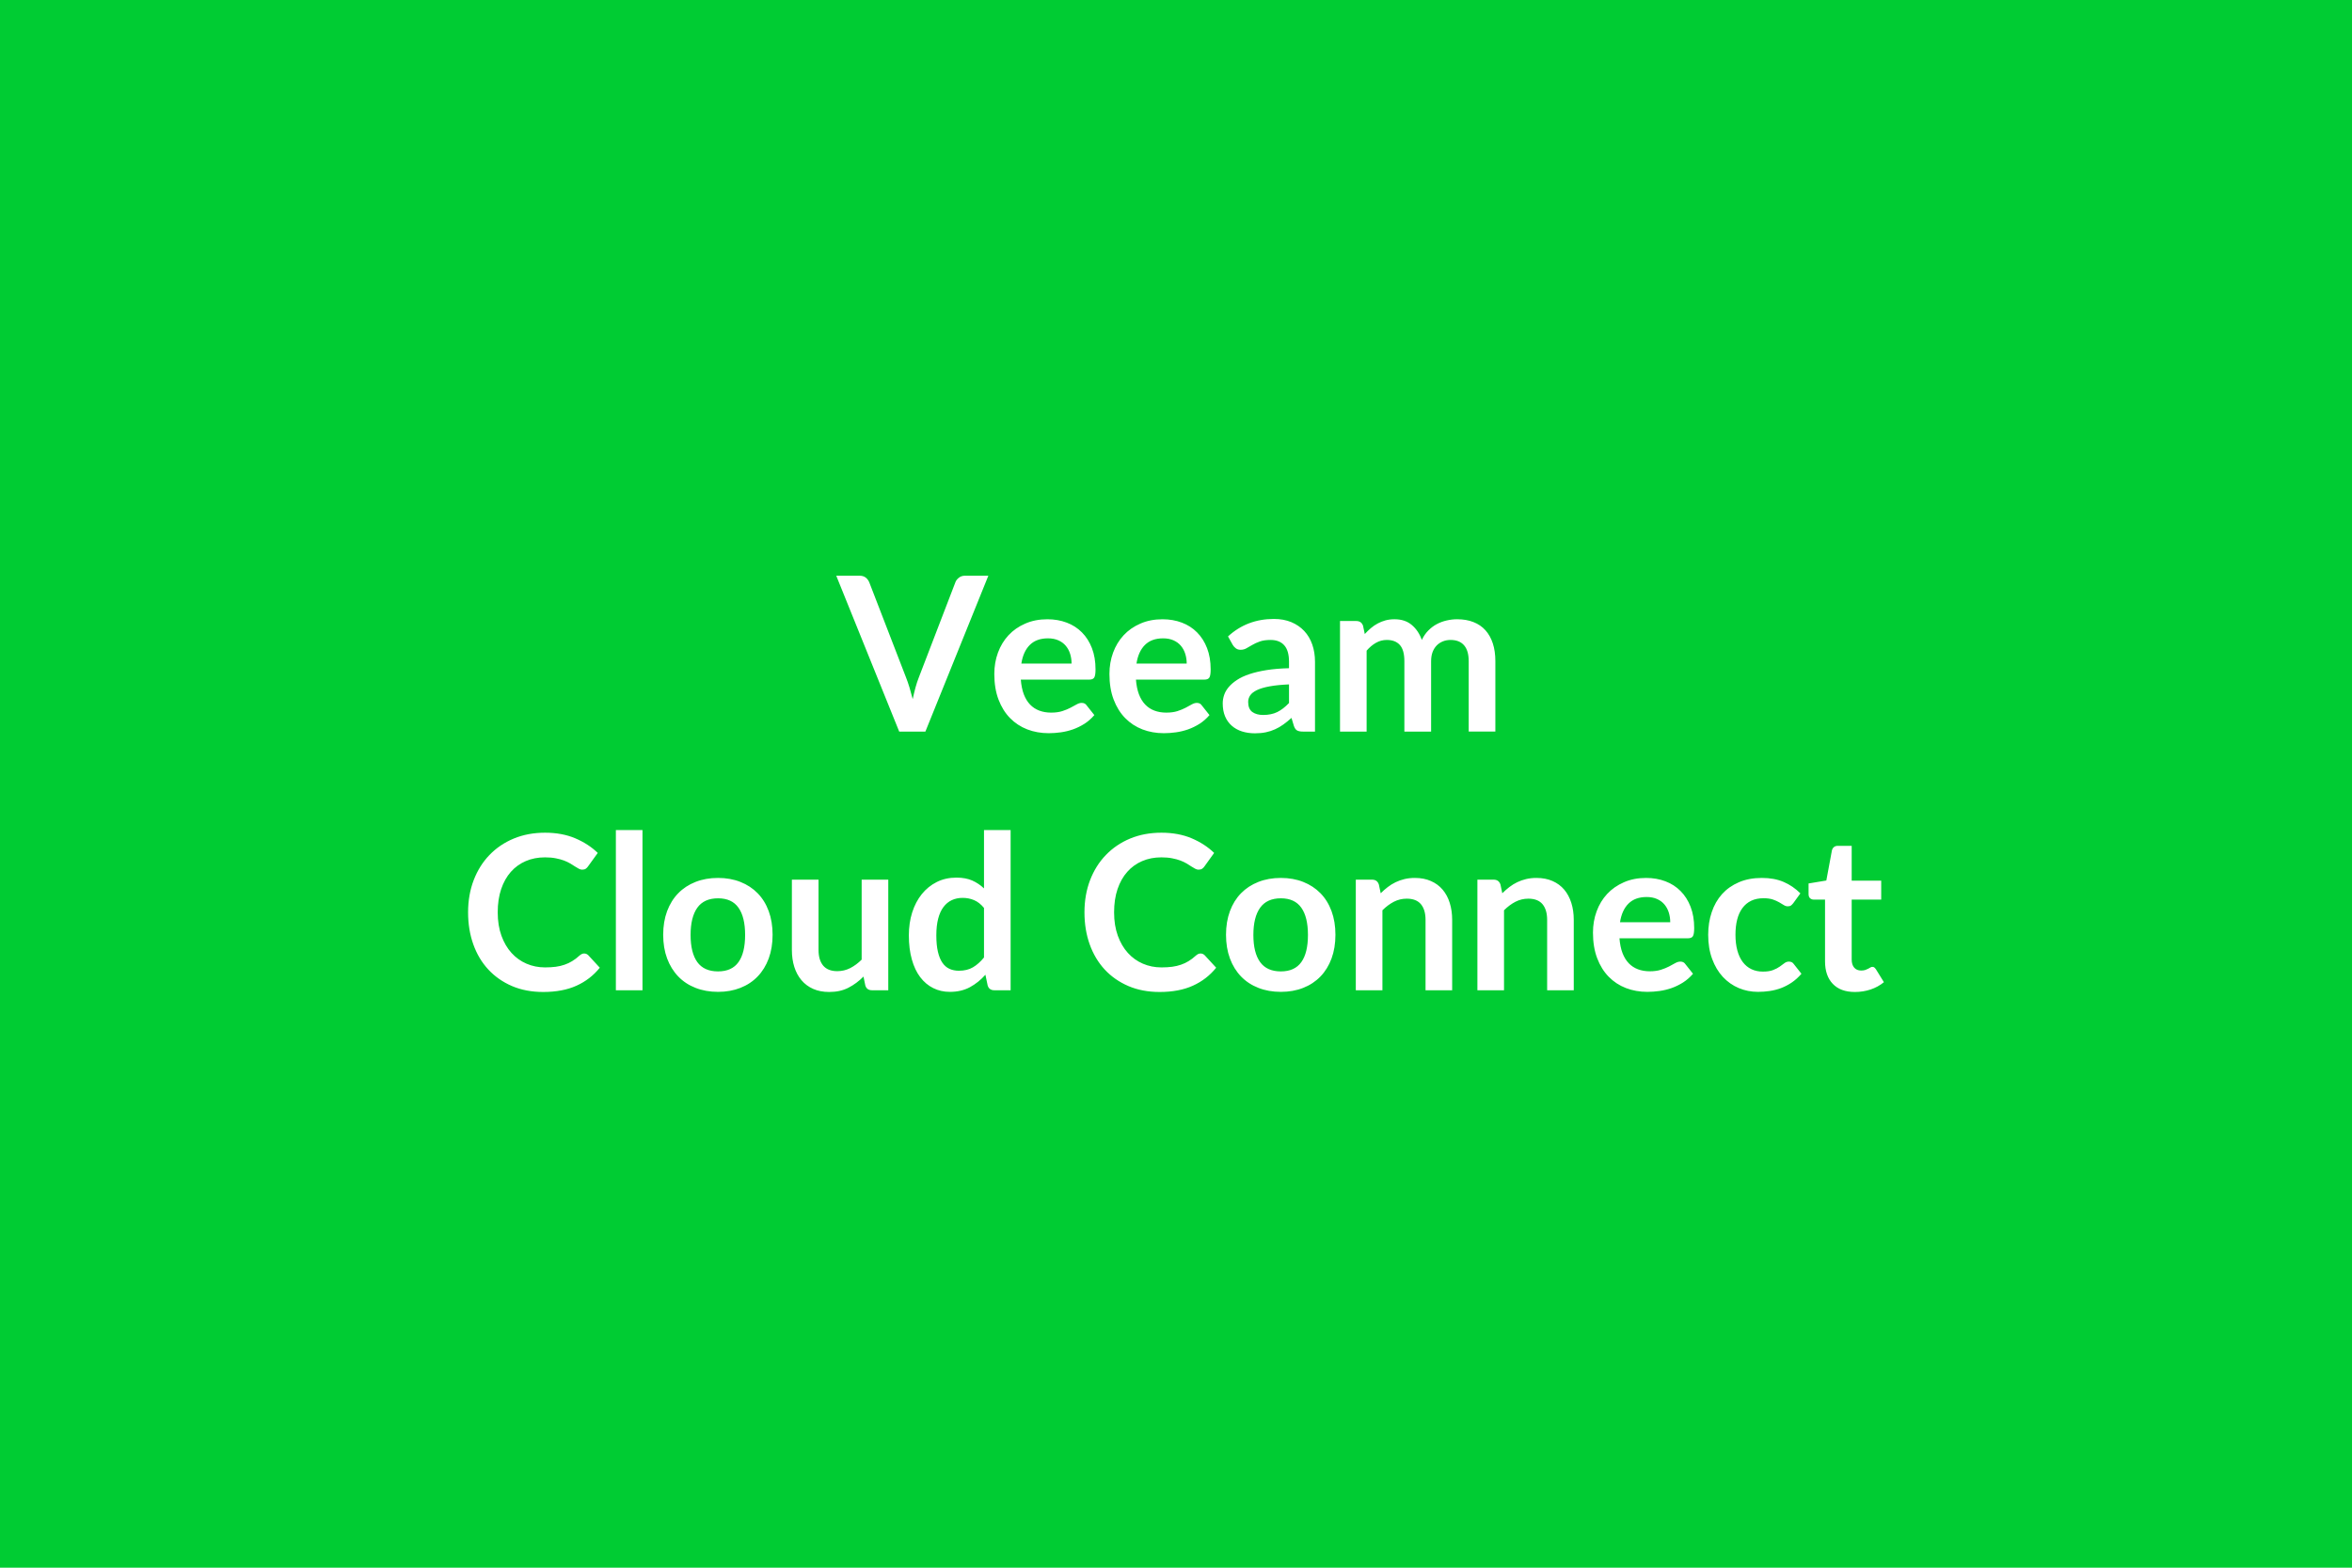 <svg xmlns="http://www.w3.org/2000/svg" width="600" height="400" viewBox="0 0 600 400"><rect width="100%" height="100%" fill="#00CC33"/><path fill="#FFFFFF" d="M246.17 146.895h5.96l-16.06 39.77h-6.68l-16.06-39.77h5.94q.96 0 1.57.47.6.47.91 1.21l9.37 24.26q.47 1.18.9 2.6.42 1.41.81 2.95.33-1.54.71-2.95.39-1.42.86-2.6l9.32-24.26q.22-.63.87-1.15.64-.53 1.58-.53Zm14.38 22.42h12.81q0-1.32-.37-2.49-.37-1.17-1.11-2.05-.74-.88-1.88-1.39-1.15-.51-2.66-.51-2.94 0-4.63 1.68t-2.16 4.76Zm17.32 4.09h-17.46q.17 2.18.77 3.76.61 1.58 1.6 2.61.99 1.03 2.35 1.54t3.01.51q1.65 0 2.84-.38 1.2-.39 2.09-.86.9-.46 1.57-.85.68-.39 1.31-.39.85 0 1.26.64l1.96 2.47q-1.13 1.32-2.53 2.22-1.41.89-2.93 1.43-1.53.53-3.11.75-1.58.22-3.07.22-2.94 0-5.47-.97-2.53-.98-4.4-2.89-1.87-1.91-2.94-4.73-1.07-2.82-1.07-6.53 0-2.89.93-5.43.94-2.55 2.68-4.43 1.75-1.89 4.27-2.98 2.51-1.11 5.67-1.11 2.67 0 4.93.86 2.25.85 3.87 2.49 1.63 1.63 2.55 4.01.92 2.38.92 5.43 0 1.54-.33 2.08-.33.53-1.27.53Zm12.05-4.09h12.81q0-1.32-.37-2.49-.37-1.17-1.11-2.05-.74-.88-1.88-1.39-1.15-.51-2.66-.51-2.94 0-4.63 1.68t-2.16 4.76Zm17.32 4.09h-17.46q.17 2.18.77 3.76.61 1.58 1.6 2.61.99 1.03 2.35 1.54t3.01.51q1.65 0 2.85-.38 1.19-.39 2.09-.86.89-.46 1.56-.85.68-.39 1.31-.39.85 0 1.26.64l1.96 2.47q-1.13 1.32-2.53 2.22-1.41.89-2.93 1.43-1.53.53-3.11.75-1.58.22-3.07.22-2.94 0-5.47-.97-2.53-.98-4.4-2.89-1.87-1.91-2.94-4.73-1.07-2.82-1.07-6.53 0-2.89.93-5.43.94-2.55 2.68-4.43 1.75-1.89 4.27-2.98 2.51-1.11 5.67-1.11 2.67 0 4.93.86 2.25.85 3.87 2.49 1.63 1.63 2.55 4.01.92 2.38.92 5.43 0 1.54-.33 2.08-.33.53-1.27.53Zm21.59 5.97v-4.75q-2.94.13-4.95.5-2.01.37-3.22.95-1.21.58-1.73 1.35-.52.77-.52 1.68 0 1.78 1.06 2.56 1.06.76 2.76.76 2.09 0 3.62-.75 1.52-.76 2.98-2.3Zm-14.35-14.82-1.21-2.17q4.86-4.46 11.71-4.46 2.48 0 4.43.81 1.95.82 3.3 2.26 1.35 1.44 2.05 3.45.7 2.01.7 4.4v17.82h-3.08q-.96 0-1.49-.29-.52-.29-.82-1.17l-.61-2.03q-1.07.96-2.09 1.69-1.01.73-2.11 1.22-1.1.5-2.35.76-1.26.26-2.77.26-1.79 0-3.3-.48-1.51-.48-2.61-1.45-1.1-.96-1.71-2.39-.6-1.43-.6-3.33 0-1.07.36-2.13.35-1.05 1.17-2.02.81-.96 2.1-1.81 1.29-.86 3.18-1.49 1.88-.63 4.38-1.03t5.72-.48v-1.65q0-2.83-1.21-4.19-1.21-1.37-3.49-1.37-1.65 0-2.74.39-1.08.38-1.91.87-.82.48-1.5.86-.67.39-1.5.39-.71 0-1.21-.37-.49-.37-.79-.87Zm34.15 22.11h-6.79v-28.21h4.15q1.32 0 1.73 1.23l.44 2.09q.75-.82 1.56-1.51.81-.69 1.73-1.18.92-.5 1.98-.79 1.06-.29 2.32-.29 2.67 0 4.39 1.45 1.72 1.44 2.57 3.83.66-1.4 1.65-2.4.99-1.01 2.17-1.64 1.19-.63 2.52-.93 1.33-.31 2.68-.31 2.34 0 4.15.72 1.82.71 3.06 2.09 1.23 1.37 1.88 3.35.65 1.98.65 4.54v17.96h-6.8v-17.96q0-2.69-1.18-4.05-1.18-1.37-3.46-1.37-1.05 0-1.94.36-.9.36-1.57 1.03-.67.68-1.06 1.69-.38 1.02-.38 2.34v17.96h-6.82v-17.96q0-2.83-1.14-4.12-1.15-1.3-3.35-1.3-1.48 0-2.76.73-1.28.73-2.38 2v20.65Zm-199.61 56.62q.61 0 1.08.47l2.91 3.16q-2.42 3-5.95 4.59-3.54 1.6-8.49 1.6-4.42 0-7.96-1.51-3.53-1.52-6.03-4.21-2.51-2.7-3.84-6.44-1.33-3.73-1.33-8.16 0-4.48 1.43-8.21 1.43-3.73 4.02-6.42 2.6-2.7 6.21-4.2 3.6-1.49 7.97-1.49 4.35 0 7.71 1.43 3.37 1.43 5.74 3.73l-2.48 3.44q-.22.33-.56.58-.34.25-.95.25-.41 0-.85-.24-.44-.23-.96-.57-.53-.35-1.21-.76-.69-.41-1.6-.76-.91-.34-2.1-.57-1.2-.24-2.77-.24-2.66 0-4.88.95-2.21.95-3.81 2.75-1.59 1.8-2.47 4.4-.88 2.6-.88 5.93 0 3.35.95 5.97.95 2.61 2.57 4.39 1.62 1.79 3.82 2.74 2.2.95 4.73.95 1.51 0 2.74-.16 1.22-.17 2.25-.53 1.03-.35 1.95-.92.93-.56 1.83-1.39.28-.25.58-.4.3-.15.63-.15Zm8.09-31.49h6.79v40.87h-6.79v-40.87Zm26.07 12.21q3.13 0 5.7 1.02 2.58 1.02 4.4 2.89 1.83 1.87 2.82 4.56.99 2.7.99 6.03 0 3.35-.99 6.05-.99 2.69-2.82 4.59-1.82 1.9-4.4 2.91-2.57 1.02-5.7 1.02-3.17 0-5.75-1.02-2.59-1.01-4.41-2.91-1.83-1.9-2.84-4.59-1-2.7-1-6.05 0-3.33 1-6.03 1.01-2.69 2.84-4.56 1.82-1.87 4.41-2.89 2.58-1.02 5.75-1.02Zm0 23.85q3.52 0 5.21-2.37 1.69-2.36 1.69-6.93 0-4.56-1.69-6.95-1.69-2.4-5.21-2.4-3.58 0-5.3 2.41-1.71 2.41-1.71 6.94 0 4.54 1.71 6.92 1.72 2.38 5.3 2.38Zm36.63-23.41h6.79v28.22h-4.15q-1.35 0-1.71-1.24l-.46-2.25q-1.74 1.76-3.83 2.84-2.09 1.09-4.92 1.09-2.31 0-4.08-.78-1.78-.79-2.99-2.22-1.21-1.43-1.83-3.39-.62-1.97-.62-4.33v-17.94h6.8v17.94q0 2.58 1.19 4 1.2 1.41 3.59 1.41 1.76 0 3.3-.78 1.54-.79 2.92-2.16v-20.41Zm31.21 19.86v-12.65q-1.16-1.4-2.52-1.98-1.36-.58-2.93-.58-1.54 0-2.77.58-1.24.58-2.12 1.75-.88 1.16-1.35 2.97-.47 1.8-.47 4.25 0 2.47.4 4.19.4 1.72 1.14 2.8.75 1.09 1.82 1.57t2.39.48q2.12 0 3.6-.88 1.49-.88 2.81-2.5Zm0-32.51h6.79v40.87h-4.15q-1.35 0-1.71-1.24l-.57-2.72q-1.71 1.95-3.92 3.16-2.22 1.21-5.16 1.21-2.31 0-4.23-.96-1.93-.96-3.32-2.79t-2.14-4.53q-.76-2.69-.76-6.15 0-3.14.85-5.84.86-2.69 2.45-4.67 1.6-1.98 3.82-3.09 2.23-1.12 5.01-1.12 2.36 0 4.04.74 1.68.75 3 2.01v-14.88Zm55.25 31.49q.6 0 1.07.47l2.91 3.16q-2.42 3-5.95 4.59-3.53 1.6-8.48 1.6-4.43 0-7.96-1.51-3.54-1.52-6.04-4.21-2.5-2.7-3.84-6.44-1.33-3.73-1.33-8.16 0-4.48 1.43-8.21 1.43-3.73 4.03-6.42 2.6-2.7 6.2-4.2 3.6-1.49 7.97-1.49 4.35 0 7.72 1.43t5.73 3.73l-2.47 3.44q-.22.33-.57.58-.34.25-.95.25-.41 0-.85-.24-.44-.23-.96-.57-.52-.35-1.21-.76-.69-.41-1.6-.76-.9-.34-2.1-.57-1.2-.24-2.76-.24-2.67 0-4.88.95-2.22.95-3.81 2.75-1.6 1.8-2.48 4.4-.88 2.6-.88 5.93 0 3.35.95 5.97.95 2.61 2.57 4.39 1.62 1.79 3.82 2.74 2.2.95 4.73.95 1.52 0 2.74-.16 1.22-.17 2.26-.53 1.03-.35 1.95-.92.92-.56 1.83-1.39.27-.25.57-.4.31-.15.64-.15Zm20.48-19.28q3.14 0 5.71 1.02t4.4 2.89q1.83 1.87 2.82 4.56.99 2.7.99 6.03 0 3.35-.99 6.05-.99 2.69-2.82 4.59-1.83 1.9-4.4 2.91-2.57 1.02-5.71 1.02-3.16 0-5.74-1.02-2.59-1.01-4.42-2.91-1.83-1.9-2.83-4.59-1-2.7-1-6.05 0-3.33 1-6.03 1-2.69 2.83-4.56 1.83-1.87 4.42-2.89 2.58-1.02 5.74-1.02Zm0 23.85q3.52 0 5.22-2.37 1.69-2.36 1.69-6.93 0-4.56-1.69-6.95-1.7-2.4-5.22-2.4-3.57 0-5.29 2.41-1.72 2.41-1.72 6.94 0 4.54 1.72 6.92t5.29 2.38Zm25-22.17.47 2.23q.85-.85 1.8-1.58.95-.73 2.01-1.24 1.06-.51 2.27-.8 1.21-.29 2.64-.29 2.31 0 4.09.79 1.79.78 2.99 2.2 1.2 1.42 1.81 3.38.62 1.97.62 4.33v17.96h-6.79v-17.96q0-2.58-1.18-4-1.19-1.41-3.61-1.41-1.76 0-3.3.79-1.53.8-2.91 2.17v20.41h-6.79v-28.22h4.15q1.32 0 1.73 1.24Zm31.02 0 .47 2.23q.85-.85 1.8-1.58.95-.73 2.01-1.24 1.06-.51 2.27-.8 1.21-.29 2.64-.29 2.31 0 4.1.79 1.78.78 2.98 2.2 1.19 1.42 1.81 3.38.62 1.97.62 4.33v17.96h-6.79v-17.96q0-2.58-1.18-4-1.19-1.41-3.61-1.41-1.75 0-3.3.79-1.53.8-2.91 2.17v20.41h-6.79v-28.22h4.15q1.32 0 1.73 1.24Zm30.5 9.63h12.81q0-1.32-.37-2.49-.37-1.17-1.11-2.05-.74-.88-1.88-1.39-1.15-.51-2.66-.51-2.94 0-4.63 1.68t-2.16 4.76Zm17.32 4.09h-17.46q.17 2.18.77 3.76.61 1.58 1.6 2.61.99 1.03 2.35 1.54t3.01.51q1.65 0 2.85-.39 1.19-.38 2.09-.85.89-.47 1.56-.85.68-.38 1.31-.38.85 0 1.26.63l1.96 2.47q-1.13 1.32-2.53 2.22-1.41.89-2.93 1.43-1.53.53-3.11.75-1.58.22-3.07.22-2.94 0-5.47-.97-2.53-.98-4.4-2.89-1.87-1.91-2.94-4.73-1.07-2.82-1.07-6.53 0-2.89.93-5.43.94-2.55 2.68-4.43 1.75-1.88 4.27-2.98 2.51-1.11 5.67-1.11 2.67 0 4.93.86 2.25.85 3.87 2.49 1.63 1.63 2.55 4.01.92 2.38.92 5.43 0 1.54-.33 2.08-.33.53-1.27.53Zm28.69-11.46-1.79 2.47q-.3.39-.59.61-.29.22-.84.22-.52 0-1.02-.32-.49-.31-1.18-.71-.69-.4-1.64-.72-.95-.31-2.35-.31-1.79 0-3.13.64-1.35.65-2.24 1.86-.9 1.21-1.34 2.93-.44 1.71-.44 3.89 0 2.25.48 4.01.48 1.76 1.39 2.96.91 1.2 2.2 1.81 1.29.62 2.92.62 1.62 0 2.62-.4 1.01-.39 1.69-.88.69-.48 1.2-.88.51-.39 1.14-.39.83 0 1.24.63l1.95 2.47q-1.13 1.32-2.45 2.22-1.32.89-2.73 1.43-1.42.53-2.92.75-1.5.22-2.98.22-2.61 0-4.92-.97-2.31-.98-4.05-2.85-1.73-1.87-2.73-4.58-1.01-2.71-1.01-6.17 0-3.11.9-5.76.89-2.66 2.62-4.6 1.74-1.93 4.29-3.03 2.56-1.11 5.89-1.11 3.16 0 5.54 1.02t4.28 2.92Zm13.91 25.16q-3.68 0-5.65-2.08-1.97-2.07-1.97-5.73v-15.76h-2.88q-.55 0-.94-.35-.38-.36-.38-1.08v-2.69l4.53-.75 1.43-7.7q.14-.54.53-.85.38-.3.99-.3h3.52v8.88h7.53v4.84h-7.53v15.29q0 1.32.64 2.07.65.74 1.78.74.63 0 1.06-.15.42-.16.74-.32.31-.16.56-.32.25-.15.5-.15.3 0 .49.15.19.16.41.46l2.04 3.3q-1.49 1.23-3.41 1.87-1.93.63-3.99.63Z"/></svg>